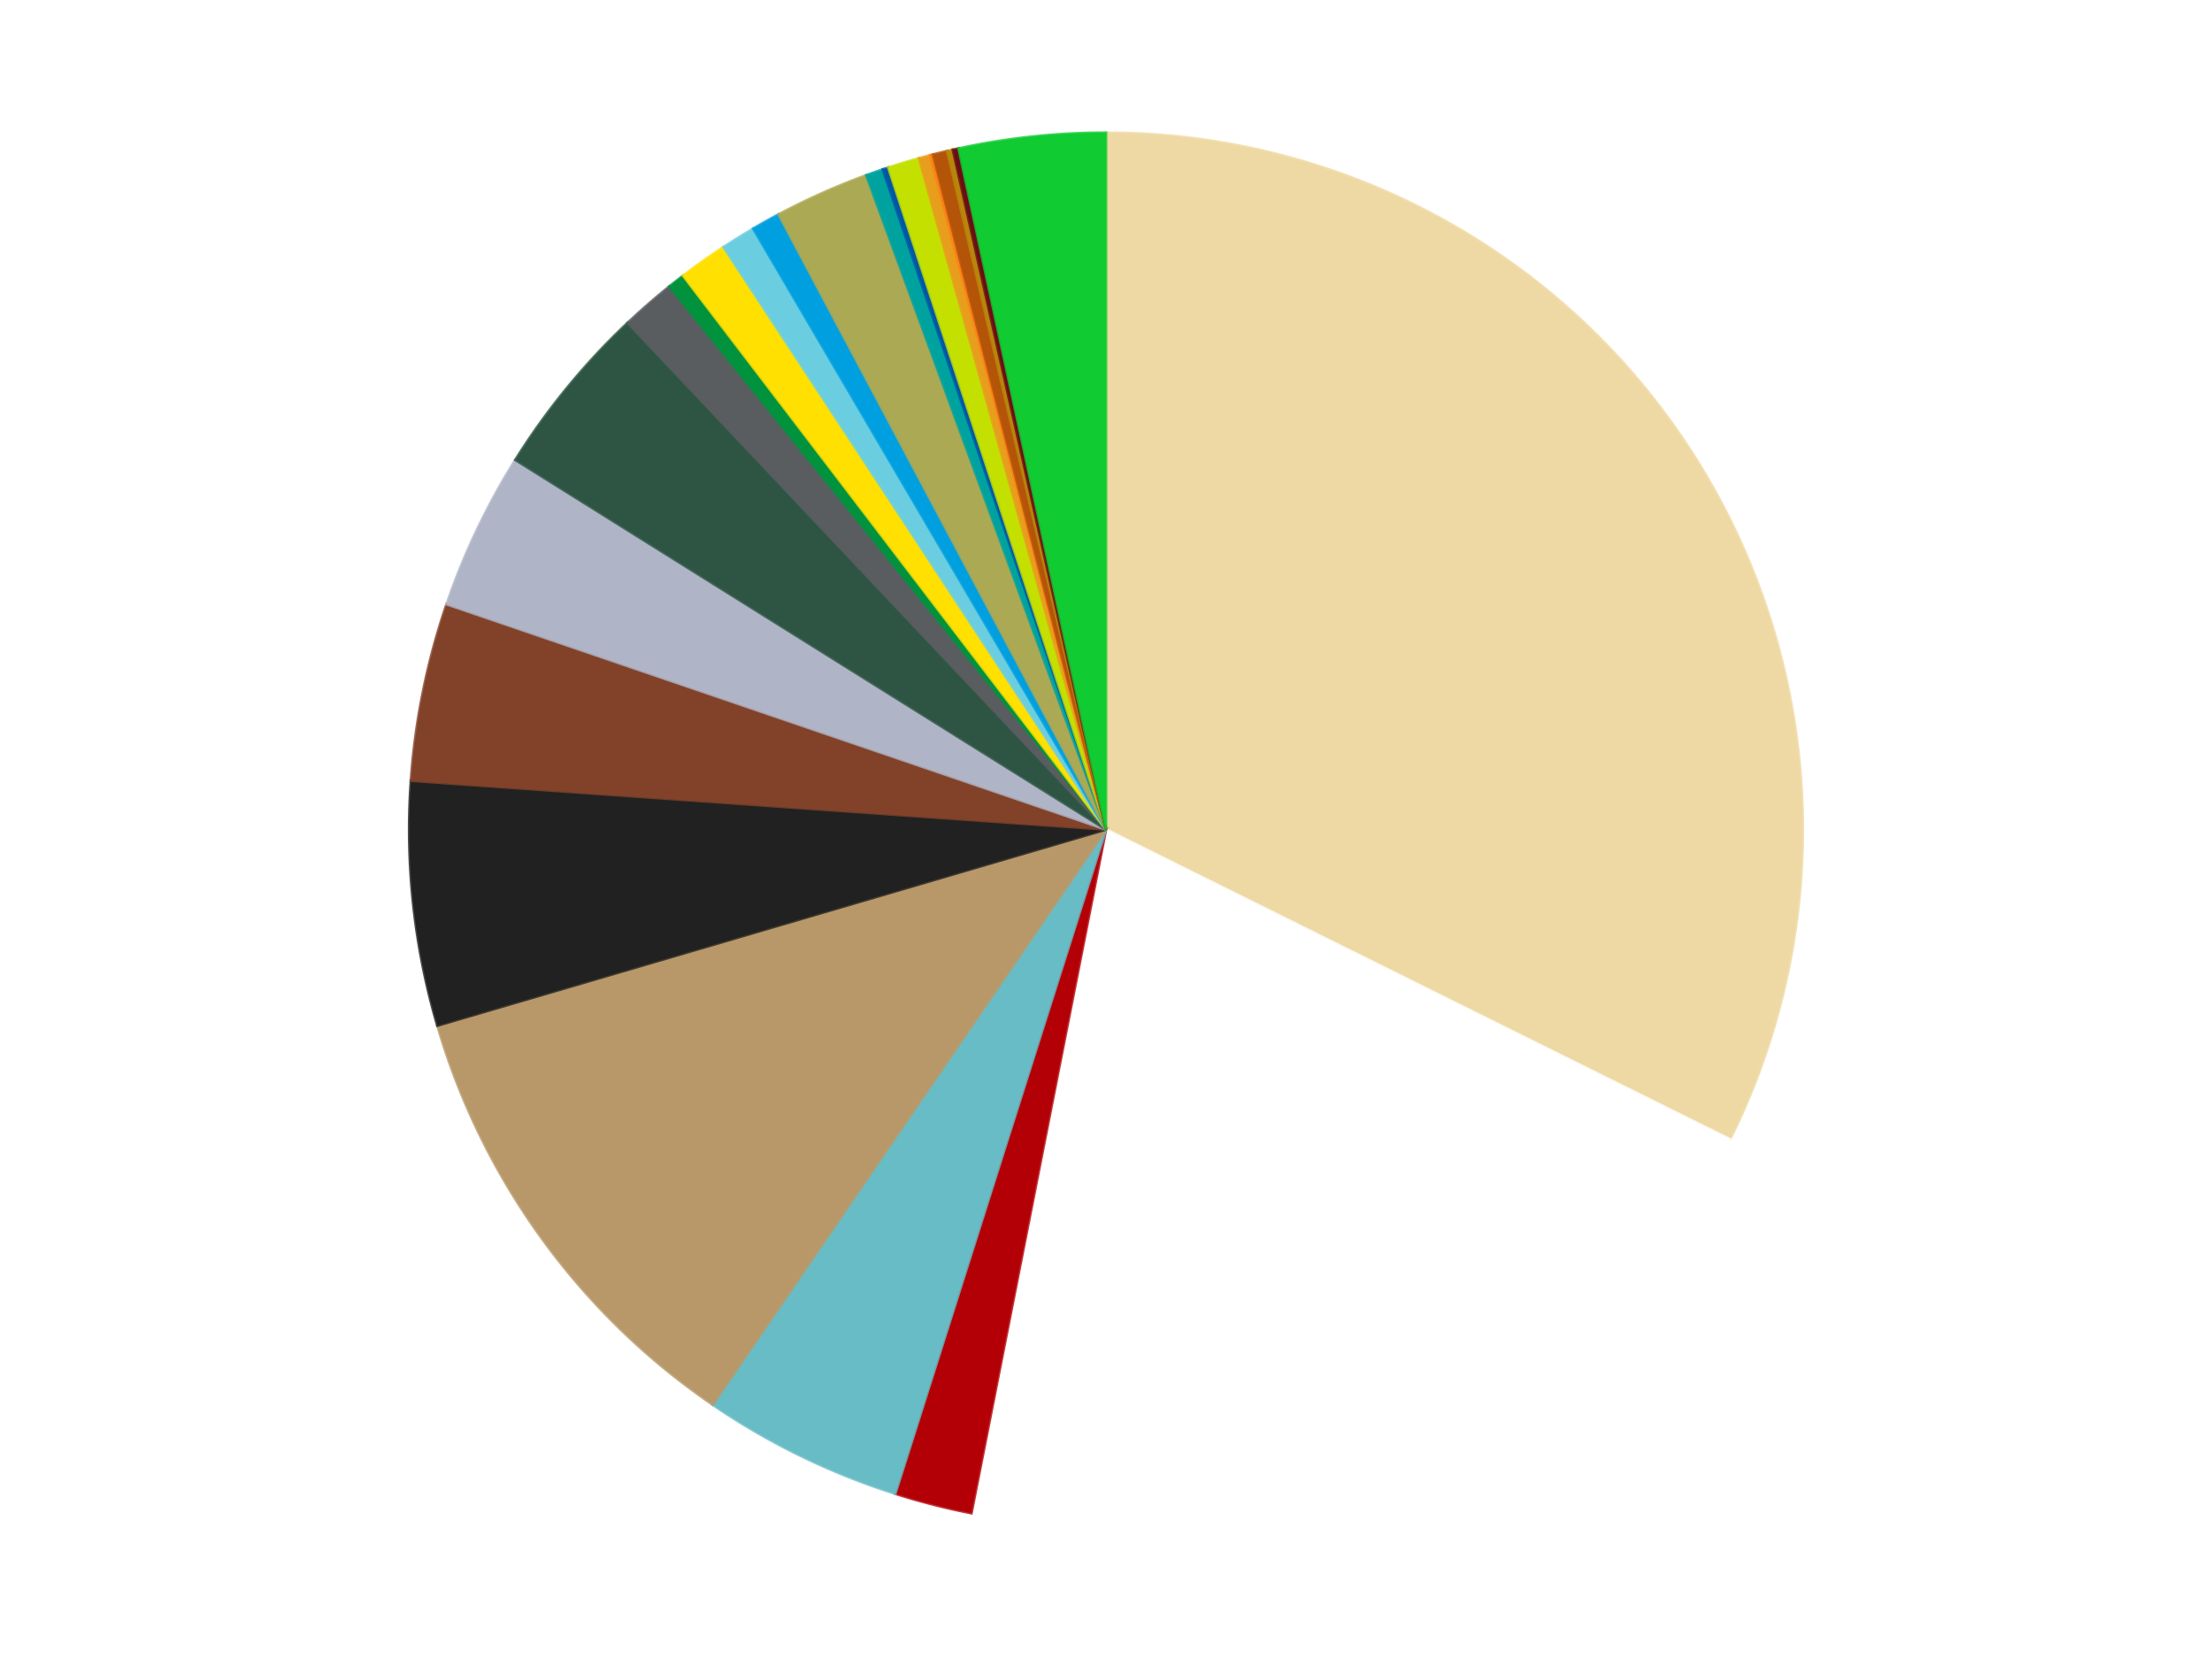 <?xml version='1.0' encoding='utf-8'?>
<svg xmlns="http://www.w3.org/2000/svg" xmlns:xlink="http://www.w3.org/1999/xlink" id="chart-dcc0c2b3-3ced-4714-b08a-e6a73b0019bd" class="pygal-chart" viewBox="0 0 800 600"><!--Generated with pygal 3.0.4 (lxml) ©Kozea 2012-2016 on 2024-07-01--><!--http://pygal.org--><!--http://github.com/Kozea/pygal--><defs><style type="text/css">#chart-dcc0c2b3-3ced-4714-b08a-e6a73b0019bd{-webkit-user-select:none;-webkit-font-smoothing:antialiased;font-family:Consolas,"Liberation Mono",Menlo,Courier,monospace}#chart-dcc0c2b3-3ced-4714-b08a-e6a73b0019bd .title{font-family:Consolas,"Liberation Mono",Menlo,Courier,monospace;font-size:16px}#chart-dcc0c2b3-3ced-4714-b08a-e6a73b0019bd .legends .legend text{font-family:Consolas,"Liberation Mono",Menlo,Courier,monospace;font-size:14px}#chart-dcc0c2b3-3ced-4714-b08a-e6a73b0019bd .axis text{font-family:Consolas,"Liberation Mono",Menlo,Courier,monospace;font-size:10px}#chart-dcc0c2b3-3ced-4714-b08a-e6a73b0019bd .axis text.major{font-family:Consolas,"Liberation Mono",Menlo,Courier,monospace;font-size:10px}#chart-dcc0c2b3-3ced-4714-b08a-e6a73b0019bd .text-overlay text.value{font-family:Consolas,"Liberation Mono",Menlo,Courier,monospace;font-size:16px}#chart-dcc0c2b3-3ced-4714-b08a-e6a73b0019bd .text-overlay text.label{font-family:Consolas,"Liberation Mono",Menlo,Courier,monospace;font-size:10px}#chart-dcc0c2b3-3ced-4714-b08a-e6a73b0019bd .tooltip{font-family:Consolas,"Liberation Mono",Menlo,Courier,monospace;font-size:14px}#chart-dcc0c2b3-3ced-4714-b08a-e6a73b0019bd text.no_data{font-family:Consolas,"Liberation Mono",Menlo,Courier,monospace;font-size:64px}
#chart-dcc0c2b3-3ced-4714-b08a-e6a73b0019bd{background-color:transparent}#chart-dcc0c2b3-3ced-4714-b08a-e6a73b0019bd path,#chart-dcc0c2b3-3ced-4714-b08a-e6a73b0019bd line,#chart-dcc0c2b3-3ced-4714-b08a-e6a73b0019bd rect,#chart-dcc0c2b3-3ced-4714-b08a-e6a73b0019bd circle{-webkit-transition:150ms;-moz-transition:150ms;transition:150ms}#chart-dcc0c2b3-3ced-4714-b08a-e6a73b0019bd .graph &gt; .background{fill:transparent}#chart-dcc0c2b3-3ced-4714-b08a-e6a73b0019bd .plot &gt; .background{fill:transparent}#chart-dcc0c2b3-3ced-4714-b08a-e6a73b0019bd .graph{fill:rgba(0,0,0,.87)}#chart-dcc0c2b3-3ced-4714-b08a-e6a73b0019bd text.no_data{fill:rgba(0,0,0,1)}#chart-dcc0c2b3-3ced-4714-b08a-e6a73b0019bd .title{fill:rgba(0,0,0,1)}#chart-dcc0c2b3-3ced-4714-b08a-e6a73b0019bd .legends .legend text{fill:rgba(0,0,0,.87)}#chart-dcc0c2b3-3ced-4714-b08a-e6a73b0019bd .legends .legend:hover text{fill:rgba(0,0,0,1)}#chart-dcc0c2b3-3ced-4714-b08a-e6a73b0019bd .axis .line{stroke:rgba(0,0,0,1)}#chart-dcc0c2b3-3ced-4714-b08a-e6a73b0019bd .axis .guide.line{stroke:rgba(0,0,0,.54)}#chart-dcc0c2b3-3ced-4714-b08a-e6a73b0019bd .axis .major.line{stroke:rgba(0,0,0,.87)}#chart-dcc0c2b3-3ced-4714-b08a-e6a73b0019bd .axis text.major{fill:rgba(0,0,0,1)}#chart-dcc0c2b3-3ced-4714-b08a-e6a73b0019bd .axis.y .guides:hover .guide.line,#chart-dcc0c2b3-3ced-4714-b08a-e6a73b0019bd .line-graph .axis.x .guides:hover .guide.line,#chart-dcc0c2b3-3ced-4714-b08a-e6a73b0019bd .stackedline-graph .axis.x .guides:hover .guide.line,#chart-dcc0c2b3-3ced-4714-b08a-e6a73b0019bd .xy-graph .axis.x .guides:hover .guide.line{stroke:rgba(0,0,0,1)}#chart-dcc0c2b3-3ced-4714-b08a-e6a73b0019bd .axis .guides:hover text{fill:rgba(0,0,0,1)}#chart-dcc0c2b3-3ced-4714-b08a-e6a73b0019bd .reactive{fill-opacity:1.0;stroke-opacity:.8;stroke-width:1}#chart-dcc0c2b3-3ced-4714-b08a-e6a73b0019bd .ci{stroke:rgba(0,0,0,.87)}#chart-dcc0c2b3-3ced-4714-b08a-e6a73b0019bd .reactive.active,#chart-dcc0c2b3-3ced-4714-b08a-e6a73b0019bd .active .reactive{fill-opacity:0.6;stroke-opacity:.9;stroke-width:4}#chart-dcc0c2b3-3ced-4714-b08a-e6a73b0019bd .ci .reactive.active{stroke-width:1.5}#chart-dcc0c2b3-3ced-4714-b08a-e6a73b0019bd .series text{fill:rgba(0,0,0,1)}#chart-dcc0c2b3-3ced-4714-b08a-e6a73b0019bd .tooltip rect{fill:transparent;stroke:rgba(0,0,0,1);-webkit-transition:opacity 150ms;-moz-transition:opacity 150ms;transition:opacity 150ms}#chart-dcc0c2b3-3ced-4714-b08a-e6a73b0019bd .tooltip .label{fill:rgba(0,0,0,.87)}#chart-dcc0c2b3-3ced-4714-b08a-e6a73b0019bd .tooltip .label{fill:rgba(0,0,0,.87)}#chart-dcc0c2b3-3ced-4714-b08a-e6a73b0019bd .tooltip .legend{font-size:.8em;fill:rgba(0,0,0,.54)}#chart-dcc0c2b3-3ced-4714-b08a-e6a73b0019bd .tooltip .x_label{font-size:.6em;fill:rgba(0,0,0,1)}#chart-dcc0c2b3-3ced-4714-b08a-e6a73b0019bd .tooltip .xlink{font-size:.5em;text-decoration:underline}#chart-dcc0c2b3-3ced-4714-b08a-e6a73b0019bd .tooltip .value{font-size:1.5em}#chart-dcc0c2b3-3ced-4714-b08a-e6a73b0019bd .bound{font-size:.5em}#chart-dcc0c2b3-3ced-4714-b08a-e6a73b0019bd .max-value{font-size:.75em;fill:rgba(0,0,0,.54)}#chart-dcc0c2b3-3ced-4714-b08a-e6a73b0019bd .map-element{fill:transparent;stroke:rgba(0,0,0,.54) !important}#chart-dcc0c2b3-3ced-4714-b08a-e6a73b0019bd .map-element .reactive{fill-opacity:inherit;stroke-opacity:inherit}#chart-dcc0c2b3-3ced-4714-b08a-e6a73b0019bd .color-0,#chart-dcc0c2b3-3ced-4714-b08a-e6a73b0019bd .color-0 a:visited{stroke:#f44336;fill:#f44336}#chart-dcc0c2b3-3ced-4714-b08a-e6a73b0019bd .color-1,#chart-dcc0c2b3-3ced-4714-b08a-e6a73b0019bd .color-1 a:visited{stroke:#3f51b5;fill:#3f51b5}#chart-dcc0c2b3-3ced-4714-b08a-e6a73b0019bd .color-2,#chart-dcc0c2b3-3ced-4714-b08a-e6a73b0019bd .color-2 a:visited{stroke:#009688;fill:#009688}#chart-dcc0c2b3-3ced-4714-b08a-e6a73b0019bd .color-3,#chart-dcc0c2b3-3ced-4714-b08a-e6a73b0019bd .color-3 a:visited{stroke:#ffc107;fill:#ffc107}#chart-dcc0c2b3-3ced-4714-b08a-e6a73b0019bd .color-4,#chart-dcc0c2b3-3ced-4714-b08a-e6a73b0019bd .color-4 a:visited{stroke:#ff5722;fill:#ff5722}#chart-dcc0c2b3-3ced-4714-b08a-e6a73b0019bd .color-5,#chart-dcc0c2b3-3ced-4714-b08a-e6a73b0019bd .color-5 a:visited{stroke:#9c27b0;fill:#9c27b0}#chart-dcc0c2b3-3ced-4714-b08a-e6a73b0019bd .color-6,#chart-dcc0c2b3-3ced-4714-b08a-e6a73b0019bd .color-6 a:visited{stroke:#03a9f4;fill:#03a9f4}#chart-dcc0c2b3-3ced-4714-b08a-e6a73b0019bd .color-7,#chart-dcc0c2b3-3ced-4714-b08a-e6a73b0019bd .color-7 a:visited{stroke:#8bc34a;fill:#8bc34a}#chart-dcc0c2b3-3ced-4714-b08a-e6a73b0019bd .color-8,#chart-dcc0c2b3-3ced-4714-b08a-e6a73b0019bd .color-8 a:visited{stroke:#ff9800;fill:#ff9800}#chart-dcc0c2b3-3ced-4714-b08a-e6a73b0019bd .color-9,#chart-dcc0c2b3-3ced-4714-b08a-e6a73b0019bd .color-9 a:visited{stroke:#e91e63;fill:#e91e63}#chart-dcc0c2b3-3ced-4714-b08a-e6a73b0019bd .color-10,#chart-dcc0c2b3-3ced-4714-b08a-e6a73b0019bd .color-10 a:visited{stroke:#2196f3;fill:#2196f3}#chart-dcc0c2b3-3ced-4714-b08a-e6a73b0019bd .color-11,#chart-dcc0c2b3-3ced-4714-b08a-e6a73b0019bd .color-11 a:visited{stroke:#4caf50;fill:#4caf50}#chart-dcc0c2b3-3ced-4714-b08a-e6a73b0019bd .color-12,#chart-dcc0c2b3-3ced-4714-b08a-e6a73b0019bd .color-12 a:visited{stroke:#ffeb3b;fill:#ffeb3b}#chart-dcc0c2b3-3ced-4714-b08a-e6a73b0019bd .color-13,#chart-dcc0c2b3-3ced-4714-b08a-e6a73b0019bd .color-13 a:visited{stroke:#673ab7;fill:#673ab7}#chart-dcc0c2b3-3ced-4714-b08a-e6a73b0019bd .color-14,#chart-dcc0c2b3-3ced-4714-b08a-e6a73b0019bd .color-14 a:visited{stroke:#00bcd4;fill:#00bcd4}#chart-dcc0c2b3-3ced-4714-b08a-e6a73b0019bd .color-15,#chart-dcc0c2b3-3ced-4714-b08a-e6a73b0019bd .color-15 a:visited{stroke:#cddc39;fill:#cddc39}#chart-dcc0c2b3-3ced-4714-b08a-e6a73b0019bd .color-16,#chart-dcc0c2b3-3ced-4714-b08a-e6a73b0019bd .color-16 a:visited{stroke:#9e9e9e;fill:#9e9e9e}#chart-dcc0c2b3-3ced-4714-b08a-e6a73b0019bd .color-17,#chart-dcc0c2b3-3ced-4714-b08a-e6a73b0019bd .color-17 a:visited{stroke:#607d8b;fill:#607d8b}#chart-dcc0c2b3-3ced-4714-b08a-e6a73b0019bd .color-18,#chart-dcc0c2b3-3ced-4714-b08a-e6a73b0019bd .color-18 a:visited{stroke:#7b0f07;fill:#7b0f07}#chart-dcc0c2b3-3ced-4714-b08a-e6a73b0019bd .color-19,#chart-dcc0c2b3-3ced-4714-b08a-e6a73b0019bd .color-19 a:visited{stroke:#141938;fill:#141938}#chart-dcc0c2b3-3ced-4714-b08a-e6a73b0019bd .color-20,#chart-dcc0c2b3-3ced-4714-b08a-e6a73b0019bd .color-20 a:visited{stroke:#000000;fill:#000000}#chart-dcc0c2b3-3ced-4714-b08a-e6a73b0019bd .color-21,#chart-dcc0c2b3-3ced-4714-b08a-e6a73b0019bd .color-21 a:visited{stroke:#5e4600;fill:#5e4600}#chart-dcc0c2b3-3ced-4714-b08a-e6a73b0019bd .color-22,#chart-dcc0c2b3-3ced-4714-b08a-e6a73b0019bd .color-22 a:visited{stroke:#791d00;fill:#791d00}#chart-dcc0c2b3-3ced-4714-b08a-e6a73b0019bd .color-23,#chart-dcc0c2b3-3ced-4714-b08a-e6a73b0019bd .color-23 a:visited{stroke:#220826;fill:#220826}#chart-dcc0c2b3-3ced-4714-b08a-e6a73b0019bd .text-overlay .color-0 text{fill:black}#chart-dcc0c2b3-3ced-4714-b08a-e6a73b0019bd .text-overlay .color-1 text{fill:black}#chart-dcc0c2b3-3ced-4714-b08a-e6a73b0019bd .text-overlay .color-2 text{fill:black}#chart-dcc0c2b3-3ced-4714-b08a-e6a73b0019bd .text-overlay .color-3 text{fill:black}#chart-dcc0c2b3-3ced-4714-b08a-e6a73b0019bd .text-overlay .color-4 text{fill:black}#chart-dcc0c2b3-3ced-4714-b08a-e6a73b0019bd .text-overlay .color-5 text{fill:black}#chart-dcc0c2b3-3ced-4714-b08a-e6a73b0019bd .text-overlay .color-6 text{fill:black}#chart-dcc0c2b3-3ced-4714-b08a-e6a73b0019bd .text-overlay .color-7 text{fill:black}#chart-dcc0c2b3-3ced-4714-b08a-e6a73b0019bd .text-overlay .color-8 text{fill:black}#chart-dcc0c2b3-3ced-4714-b08a-e6a73b0019bd .text-overlay .color-9 text{fill:black}#chart-dcc0c2b3-3ced-4714-b08a-e6a73b0019bd .text-overlay .color-10 text{fill:black}#chart-dcc0c2b3-3ced-4714-b08a-e6a73b0019bd .text-overlay .color-11 text{fill:black}#chart-dcc0c2b3-3ced-4714-b08a-e6a73b0019bd .text-overlay .color-12 text{fill:black}#chart-dcc0c2b3-3ced-4714-b08a-e6a73b0019bd .text-overlay .color-13 text{fill:black}#chart-dcc0c2b3-3ced-4714-b08a-e6a73b0019bd .text-overlay .color-14 text{fill:black}#chart-dcc0c2b3-3ced-4714-b08a-e6a73b0019bd .text-overlay .color-15 text{fill:black}#chart-dcc0c2b3-3ced-4714-b08a-e6a73b0019bd .text-overlay .color-16 text{fill:black}#chart-dcc0c2b3-3ced-4714-b08a-e6a73b0019bd .text-overlay .color-17 text{fill:black}#chart-dcc0c2b3-3ced-4714-b08a-e6a73b0019bd .text-overlay .color-18 text{fill:black}#chart-dcc0c2b3-3ced-4714-b08a-e6a73b0019bd .text-overlay .color-19 text{fill:white}#chart-dcc0c2b3-3ced-4714-b08a-e6a73b0019bd .text-overlay .color-20 text{fill:white}#chart-dcc0c2b3-3ced-4714-b08a-e6a73b0019bd .text-overlay .color-21 text{fill:black}#chart-dcc0c2b3-3ced-4714-b08a-e6a73b0019bd .text-overlay .color-22 text{fill:black}#chart-dcc0c2b3-3ced-4714-b08a-e6a73b0019bd .text-overlay .color-23 text{fill:white}
#chart-dcc0c2b3-3ced-4714-b08a-e6a73b0019bd text.no_data{text-anchor:middle}#chart-dcc0c2b3-3ced-4714-b08a-e6a73b0019bd .guide.line{fill:none}#chart-dcc0c2b3-3ced-4714-b08a-e6a73b0019bd .centered{text-anchor:middle}#chart-dcc0c2b3-3ced-4714-b08a-e6a73b0019bd .title{text-anchor:middle}#chart-dcc0c2b3-3ced-4714-b08a-e6a73b0019bd .legends .legend text{fill-opacity:1}#chart-dcc0c2b3-3ced-4714-b08a-e6a73b0019bd .axis.x text{text-anchor:middle}#chart-dcc0c2b3-3ced-4714-b08a-e6a73b0019bd .axis.x:not(.web) text[transform]{text-anchor:start}#chart-dcc0c2b3-3ced-4714-b08a-e6a73b0019bd .axis.x:not(.web) text[transform].backwards{text-anchor:end}#chart-dcc0c2b3-3ced-4714-b08a-e6a73b0019bd .axis.y text{text-anchor:end}#chart-dcc0c2b3-3ced-4714-b08a-e6a73b0019bd .axis.y text[transform].backwards{text-anchor:start}#chart-dcc0c2b3-3ced-4714-b08a-e6a73b0019bd .axis.y2 text{text-anchor:start}#chart-dcc0c2b3-3ced-4714-b08a-e6a73b0019bd .axis.y2 text[transform].backwards{text-anchor:end}#chart-dcc0c2b3-3ced-4714-b08a-e6a73b0019bd .axis .guide.line{stroke-dasharray:4,4;stroke:black}#chart-dcc0c2b3-3ced-4714-b08a-e6a73b0019bd .axis .major.guide.line{stroke-dasharray:6,6;stroke:black}#chart-dcc0c2b3-3ced-4714-b08a-e6a73b0019bd .horizontal .axis.y .guide.line,#chart-dcc0c2b3-3ced-4714-b08a-e6a73b0019bd .horizontal .axis.y2 .guide.line,#chart-dcc0c2b3-3ced-4714-b08a-e6a73b0019bd .vertical .axis.x .guide.line{opacity:0}#chart-dcc0c2b3-3ced-4714-b08a-e6a73b0019bd .horizontal .axis.always_show .guide.line,#chart-dcc0c2b3-3ced-4714-b08a-e6a73b0019bd .vertical .axis.always_show .guide.line{opacity:1 !important}#chart-dcc0c2b3-3ced-4714-b08a-e6a73b0019bd .axis.y .guides:hover .guide.line,#chart-dcc0c2b3-3ced-4714-b08a-e6a73b0019bd .axis.y2 .guides:hover .guide.line,#chart-dcc0c2b3-3ced-4714-b08a-e6a73b0019bd .axis.x .guides:hover .guide.line{opacity:1}#chart-dcc0c2b3-3ced-4714-b08a-e6a73b0019bd .axis .guides:hover text{opacity:1}#chart-dcc0c2b3-3ced-4714-b08a-e6a73b0019bd .nofill{fill:none}#chart-dcc0c2b3-3ced-4714-b08a-e6a73b0019bd .subtle-fill{fill-opacity:.2}#chart-dcc0c2b3-3ced-4714-b08a-e6a73b0019bd .dot{stroke-width:1px;fill-opacity:1;stroke-opacity:1}#chart-dcc0c2b3-3ced-4714-b08a-e6a73b0019bd .dot.active{stroke-width:5px}#chart-dcc0c2b3-3ced-4714-b08a-e6a73b0019bd .dot.negative{fill:transparent}#chart-dcc0c2b3-3ced-4714-b08a-e6a73b0019bd text,#chart-dcc0c2b3-3ced-4714-b08a-e6a73b0019bd tspan{stroke:none !important}#chart-dcc0c2b3-3ced-4714-b08a-e6a73b0019bd .series text.active{opacity:1}#chart-dcc0c2b3-3ced-4714-b08a-e6a73b0019bd .tooltip rect{fill-opacity:.95;stroke-width:.5}#chart-dcc0c2b3-3ced-4714-b08a-e6a73b0019bd .tooltip text{fill-opacity:1}#chart-dcc0c2b3-3ced-4714-b08a-e6a73b0019bd .showable{visibility:hidden}#chart-dcc0c2b3-3ced-4714-b08a-e6a73b0019bd .showable.shown{visibility:visible}#chart-dcc0c2b3-3ced-4714-b08a-e6a73b0019bd .gauge-background{fill:rgba(229,229,229,1);stroke:none}#chart-dcc0c2b3-3ced-4714-b08a-e6a73b0019bd .bg-lines{stroke:transparent;stroke-width:2px}</style><script type="text/javascript">window.pygal = window.pygal || {};window.pygal.config = window.pygal.config || {};window.pygal.config['dcc0c2b3-3ced-4714-b08a-e6a73b0019bd'] = {"allow_interruptions": false, "box_mode": "extremes", "classes": ["pygal-chart"], "css": ["file://style.css", "file://graph.css"], "defs": [], "disable_xml_declaration": false, "dots_size": 2.5, "dynamic_print_values": false, "explicit_size": false, "fill": false, "force_uri_protocol": "https", "formatter": null, "half_pie": false, "height": 600, "include_x_axis": false, "inner_radius": 0, "interpolate": null, "interpolation_parameters": {}, "interpolation_precision": 250, "inverse_y_axis": false, "js": ["//kozea.github.io/pygal.js/2.0.x/pygal-tooltips.min.js"], "legend_at_bottom": false, "legend_at_bottom_columns": null, "legend_box_size": 12, "logarithmic": false, "margin": 20, "margin_bottom": null, "margin_left": null, "margin_right": null, "margin_top": null, "max_scale": 16, "min_scale": 4, "missing_value_fill_truncation": "x", "no_data_text": "No data", "no_prefix": false, "order_min": null, "pretty_print": false, "print_labels": false, "print_values": false, "print_values_position": "center", "print_zeroes": true, "range": null, "rounded_bars": null, "secondary_range": null, "show_dots": true, "show_legend": false, "show_minor_x_labels": true, "show_minor_y_labels": true, "show_only_major_dots": false, "show_x_guides": false, "show_x_labels": true, "show_y_guides": true, "show_y_labels": true, "spacing": 10, "stack_from_top": false, "strict": false, "stroke": true, "stroke_style": null, "style": {"background": "transparent", "ci_colors": [], "colors": ["#F44336", "#3F51B5", "#009688", "#FFC107", "#FF5722", "#9C27B0", "#03A9F4", "#8BC34A", "#FF9800", "#E91E63", "#2196F3", "#4CAF50", "#FFEB3B", "#673AB7", "#00BCD4", "#CDDC39", "#9E9E9E", "#607D8B"], "dot_opacity": "1", "font_family": "Consolas, \"Liberation Mono\", Menlo, Courier, monospace", "foreground": "rgba(0, 0, 0, .87)", "foreground_strong": "rgba(0, 0, 0, 1)", "foreground_subtle": "rgba(0, 0, 0, .54)", "guide_stroke_color": "black", "guide_stroke_dasharray": "4,4", "label_font_family": "Consolas, \"Liberation Mono\", Menlo, Courier, monospace", "label_font_size": 10, "legend_font_family": "Consolas, \"Liberation Mono\", Menlo, Courier, monospace", "legend_font_size": 14, "major_guide_stroke_color": "black", "major_guide_stroke_dasharray": "6,6", "major_label_font_family": "Consolas, \"Liberation Mono\", Menlo, Courier, monospace", "major_label_font_size": 10, "no_data_font_family": "Consolas, \"Liberation Mono\", Menlo, Courier, monospace", "no_data_font_size": 64, "opacity": "1.0", "opacity_hover": "0.6", "plot_background": "transparent", "stroke_opacity": ".8", "stroke_opacity_hover": ".9", "stroke_width": "1", "stroke_width_hover": "4", "title_font_family": "Consolas, \"Liberation Mono\", Menlo, Courier, monospace", "title_font_size": 16, "tooltip_font_family": "Consolas, \"Liberation Mono\", Menlo, Courier, monospace", "tooltip_font_size": 14, "transition": "150ms", "value_background": "rgba(229, 229, 229, 1)", "value_colors": [], "value_font_family": "Consolas, \"Liberation Mono\", Menlo, Courier, monospace", "value_font_size": 16, "value_label_font_family": "Consolas, \"Liberation Mono\", Menlo, Courier, monospace", "value_label_font_size": 10}, "title": null, "tooltip_border_radius": 0, "tooltip_fancy_mode": true, "truncate_label": null, "truncate_legend": null, "width": 800, "x_label_rotation": 0, "x_labels": null, "x_labels_major": null, "x_labels_major_count": null, "x_labels_major_every": null, "x_title": null, "xrange": null, "y_label_rotation": 0, "y_labels": null, "y_labels_major": null, "y_labels_major_count": null, "y_labels_major_every": null, "y_title": null, "zero": 0, "legends": ["Tan", "White", "Red", "Trans-Light Blue", "Dark Tan", "Black", "Reddish Brown", "Light Bluish Gray", "Dark Green", "Dark Bluish Gray", "Green", "Yellow", "Medium Azure", "Dark Azure", "Olive Green", "Dark Turquoise", "Blue", "Lime", "Pearl Gold", "Orange", "Dark Orange", "Metallic Gold", "Dark Red", "Bright Green"]}</script><script type="text/javascript" xlink:href="https://kozea.github.io/pygal.js/2.0.x/pygal-tooltips.min.js"/></defs><title>Pygal</title><g class="graph pie-graph vertical"><rect x="0" y="0" width="800" height="600" class="background"/><g transform="translate(20, 20)" class="plot"><rect x="0" y="0" width="760" height="560" class="background"/><g class="series serie-0 color-0"><g class="slices"><g class="slice" style="fill: #EED9A4; stroke: #EED9A4"><path d="M380 28 A252 252 0 0 1 605.705 392.076 L380 280 A0 0 0 0 0 380 280 z" class="slice reactive tooltip-trigger"/><desc class="value">486</desc><desc class="x centered">487.0906425895862</desc><desc class="y centered">213.61028490986342</desc></g></g></g><g class="series serie-1 color-1"><g class="slices"><g class="slice" style="fill: #FFFFFF; stroke: #FFFFFF"><path d="M605.705 392.076 A252 252 0 0 1 331.322 527.254 L380 280 A0 0 0 0 0 380 280 z" class="slice reactive tooltip-trigger"/><desc class="value">312</desc><desc class="x centered">435.6840819275273</desc><desc class="y centered">393.0277975539134</desc></g></g></g><g class="series serie-2 color-2"><g class="slices"><g class="slice" style="fill: #B30006; stroke: #B30006"><path d="M331.322 527.254 A252 252 0 0 1 303.783 520.198 L380 280 A0 0 0 0 0 380 280 z" class="slice reactive tooltip-trigger"/><desc class="value">27</desc><desc class="x centered">348.72630045072424</desc><desc class="y centered">402.05718215861623</desc></g></g></g><g class="series serie-3 color-3"><g class="slices"><g class="slice" style="fill: #68BCC5; stroke: #68BCC5"><path d="M303.783 520.198 A252 252 0 0 1 237.733 488 L380 280 A0 0 0 0 0 380 280 z" class="slice reactive tooltip-trigger"/><desc class="value">70</desc><desc class="x centered">324.7889079845523</desc><desc class="y centered">393.2595926112299</desc></g></g></g><g class="series serie-4 color-4"><g class="slices"><g class="slice" style="fill: #B89869; stroke: #B89869"><path d="M237.733 488 A252 252 0 0 1 138.188 350.928 L380 280 A0 0 0 0 0 380 280 z" class="slice reactive tooltip-trigger"/><desc class="value">164</desc><desc class="x centered">278.04838060894036</desc><desc class="y centered">354.03963332932244</desc></g></g></g><g class="series serie-5 color-5"><g class="slices"><g class="slice" style="fill: #212121; stroke: #212121"><path d="M138.188 350.928 A252 252 0 0 1 128.618 262.369 L380 280 A0 0 0 0 0 380 280 z" class="slice reactive tooltip-trigger"/><desc class="value">85</desc><desc class="x centered">254.72931875069793</desc><desc class="y centered">293.53722347218053</desc></g></g></g><g class="series serie-6 color-6"><g class="slices"><g class="slice" style="fill: #82422A; stroke: #82422A"><path d="M128.618 262.369 A252 252 0 0 1 141.533 198.53 L380 280 A0 0 0 0 0 380 280 z" class="slice reactive tooltip-trigger"/><desc class="value">62</desc><desc class="x centered">256.5019954193293</desc><desc class="y centered">255.01514729695919</desc></g></g></g><g class="series serie-7 color-7"><g class="slices"><g class="slice" style="fill: #AFB5C7; stroke: #AFB5C7"><path d="M141.533 198.53 A252 252 0 0 1 166.376 146.326 L380 280 A0 0 0 0 0 380 280 z" class="slice reactive tooltip-trigger"/><desc class="value">55</desc><desc class="x centered">266.22611151585363</desc><desc class="y centered">225.85665046197246</desc></g></g></g><g class="series serie-8 color-8"><g class="slices"><g class="slice" style="fill: #2E5543; stroke: #2E5543"><path d="M166.376 146.326 A252 252 0 0 1 207.003 96.762 L380 280 A0 0 0 0 0 380 280 z" class="slice reactive tooltip-trigger"/><desc class="value">61</desc><desc class="x centered">282.55370894110877</desc><desc class="y centered">200.1237184211367</desc></g></g></g><g class="series serie-9 color-9"><g class="slices"><g class="slice" style="fill: #595D60; stroke: #595D60"><path d="M207.003 96.762 A252 252 0 0 1 222.088 83.613 L380 280 A0 0 0 0 0 380 280 z" class="slice reactive tooltip-trigger"/><desc class="value">19</desc><desc class="x centered">297.2074410185586</desc><desc class="y centered">185.01899043859055</desc></g></g></g><g class="series serie-10 color-10"><g class="slices"><g class="slice" style="fill: #00923D; stroke: #00923D"><path d="M222.088 83.613 A252 252 0 0 1 227.063 79.715 L380 280 A0 0 0 0 0 380 280 z" class="slice reactive tooltip-trigger"/><desc class="value">6</desc><desc class="x centered">302.2814619490119</desc><desc class="y centered">180.824252746868</desc></g></g></g><g class="series serie-11 color-11"><g class="slices"><g class="slice" style="fill: #FFE001; stroke: #FFE001"><path d="M227.063 79.715 A252 252 0 0 1 241.67 69.361 L380 280 A0 0 0 0 0 380 280 z" class="slice reactive tooltip-trigger"/><desc class="value">17</desc><desc class="x centered">307.13728765877835</desc><desc class="y centered">177.20396335324799</desc></g></g></g><g class="series serie-12 color-12"><g class="slices"><g class="slice" style="fill: #6ACEE0; stroke: #6ACEE0"><path d="M241.67 69.361 A252 252 0 0 1 252.407 62.689 L380 280 A0 0 0 0 0 380 280 z" class="slice reactive tooltip-trigger"/><desc class="value">12</desc><desc class="x centered">313.49839997105244</desc><desc class="y centered">172.97880026093014</desc></g></g></g><g class="series serie-13 color-13"><g class="slices"><g class="slice" style="fill: #009FE0; stroke: #009FE0"><path d="M252.407 62.689 A252 252 0 0 1 261.6 57.547 L380 280 A0 0 0 0 0 380 280 z" class="slice reactive tooltip-trigger"/><desc class="value">10</desc><desc class="x centered">318.4883054961884</desc><desc class="y centered">170.0349535567335</desc></g></g></g><g class="series serie-14 color-14"><g class="slices"><g class="slice" style="fill: #ABA953; stroke: #ABA953"><path d="M261.6 57.547 A252 252 0 0 1 293.316 43.378 L380 280 A0 0 0 0 0 380 280 z" class="slice reactive tooltip-trigger"/><desc class="value">33</desc><desc class="x centered">328.60686465068</desc><desc class="y centered">164.95763545994686</desc></g></g></g><g class="series serie-15 color-15"><g class="slices"><g class="slice" style="fill: #00A29F; stroke: #00A29F"><path d="M293.316 43.378 A252 252 0 0 1 299.278 41.279 L380 280 A0 0 0 0 0 380 280 z" class="slice reactive tooltip-trigger"/><desc class="value">6</desc><desc class="x centered">338.1452132541183</desc><desc class="y centered">161.15481992753445</desc></g></g></g><g class="series serie-16 color-16"><g class="slices"><g class="slice" style="fill: #0057A6; stroke: #0057A6"><path d="M299.278 41.279 A252 252 0 0 1 301.277 40.612 L380 280 A0 0 0 0 0 380 280 z" class="slice reactive tooltip-trigger"/><desc class="value">2</desc><desc class="x centered">340.1382676500315</desc><desc class="y centered">160.47158373817766</desc></g></g></g><g class="series serie-17 color-17"><g class="slices"><g class="slice" style="fill: #C4E000; stroke: #C4E000"><path d="M301.277 40.612 A252 252 0 0 1 312.364 37.246 L380 280 A0 0 0 0 0 380 280 z" class="slice reactive tooltip-trigger"/><desc class="value">11</desc><desc class="x centered">343.4005038790748</desc><desc class="y centered">159.43268733319803</desc></g></g></g><g class="series serie-18 color-18"><g class="slices"><g class="slice" style="fill: #E79E1D; stroke: #E79E1D"><path d="M312.364 37.246 A252 252 0 0 1 316.433 36.149 L380 280 A0 0 0 0 0 380 280 z" class="slice reactive tooltip-trigger"/><desc class="value">4</desc><desc class="x centered">347.19804569155417</desc><desc class="y centered">158.34461872343405</desc></g></g></g><g class="series serie-19 color-19"><g class="slices"><g class="slice" style="fill: #FF7E14; stroke: #FF7E14"><path d="M316.433 36.149 A252 252 0 0 1 317.453 35.886 L380 280 A0 0 0 0 0 380 280 z" class="slice reactive tooltip-trigger"/><desc class="value">1</desc><desc class="x centered">348.4712432407303</desc><desc class="y centered">158.00845317312022</desc></g></g></g><g class="series serie-20 color-20"><g class="slices"><g class="slice" style="fill: #B35408; stroke: #B35408"><path d="M317.453 35.886 A252 252 0 0 1 322.568 34.632 L380 280 A0 0 0 0 0 380 280 z" class="slice reactive tooltip-trigger"/><desc class="value">5</desc><desc class="x centered">350.0036137129502</desc><desc class="y centered">157.62264584606314</desc></g></g></g><g class="series serie-21 color-21"><g class="slices"><g class="slice" style="fill: #B8860B; stroke: #B8860B"><path d="M322.568 34.632 A252 252 0 0 1 324.622 34.16 L380 280 A0 0 0 0 0 380 280 z" class="slice reactive tooltip-trigger"/><desc class="value">2</desc><desc class="x centered">351.7973251841176</desc><desc class="y centered">157.19686838997308</desc></g></g></g><g class="series serie-22 color-22"><g class="slices"><g class="slice" style="fill: #6A0E15; stroke: #6A0E15"><path d="M324.622 34.16 A252 252 0 0 1 326.679 33.706 L380 280 A0 0 0 0 0 380 280 z" class="slice reactive tooltip-trigger"/><desc class="value">2</desc><desc class="x centered">352.82503858587165</desc><desc class="y centered">156.96536474577317</desc></g></g></g><g class="series serie-23 color-23"><g class="slices"><g class="slice" style="fill: #10CB31; stroke: #10CB31"><path d="M326.679 33.706 A252 252 0 0 1 380 28 L380 280 A0 0 0 0 0 380 280 z" class="slice reactive tooltip-trigger"/><desc class="value">51</desc><desc class="x centered">366.5937052050225</desc><desc class="y centered">154.71523931511</desc></g></g></g></g><g class="titles"/><g transform="translate(20, 20)" class="plot overlay"><g class="series serie-0 color-0"/><g class="series serie-1 color-1"/><g class="series serie-2 color-2"/><g class="series serie-3 color-3"/><g class="series serie-4 color-4"/><g class="series serie-5 color-5"/><g class="series serie-6 color-6"/><g class="series serie-7 color-7"/><g class="series serie-8 color-8"/><g class="series serie-9 color-9"/><g class="series serie-10 color-10"/><g class="series serie-11 color-11"/><g class="series serie-12 color-12"/><g class="series serie-13 color-13"/><g class="series serie-14 color-14"/><g class="series serie-15 color-15"/><g class="series serie-16 color-16"/><g class="series serie-17 color-17"/><g class="series serie-18 color-18"/><g class="series serie-19 color-19"/><g class="series serie-20 color-20"/><g class="series serie-21 color-21"/><g class="series serie-22 color-22"/><g class="series serie-23 color-23"/></g><g transform="translate(20, 20)" class="plot text-overlay"><g class="series serie-0 color-0"/><g class="series serie-1 color-1"/><g class="series serie-2 color-2"/><g class="series serie-3 color-3"/><g class="series serie-4 color-4"/><g class="series serie-5 color-5"/><g class="series serie-6 color-6"/><g class="series serie-7 color-7"/><g class="series serie-8 color-8"/><g class="series serie-9 color-9"/><g class="series serie-10 color-10"/><g class="series serie-11 color-11"/><g class="series serie-12 color-12"/><g class="series serie-13 color-13"/><g class="series serie-14 color-14"/><g class="series serie-15 color-15"/><g class="series serie-16 color-16"/><g class="series serie-17 color-17"/><g class="series serie-18 color-18"/><g class="series serie-19 color-19"/><g class="series serie-20 color-20"/><g class="series serie-21 color-21"/><g class="series serie-22 color-22"/><g class="series serie-23 color-23"/></g><g transform="translate(20, 20)" class="plot tooltip-overlay"><g transform="translate(0 0)" style="opacity: 0" class="tooltip"><rect rx="0" ry="0" width="0" height="0" class="tooltip-box"/><g class="text"/></g></g></g></svg>